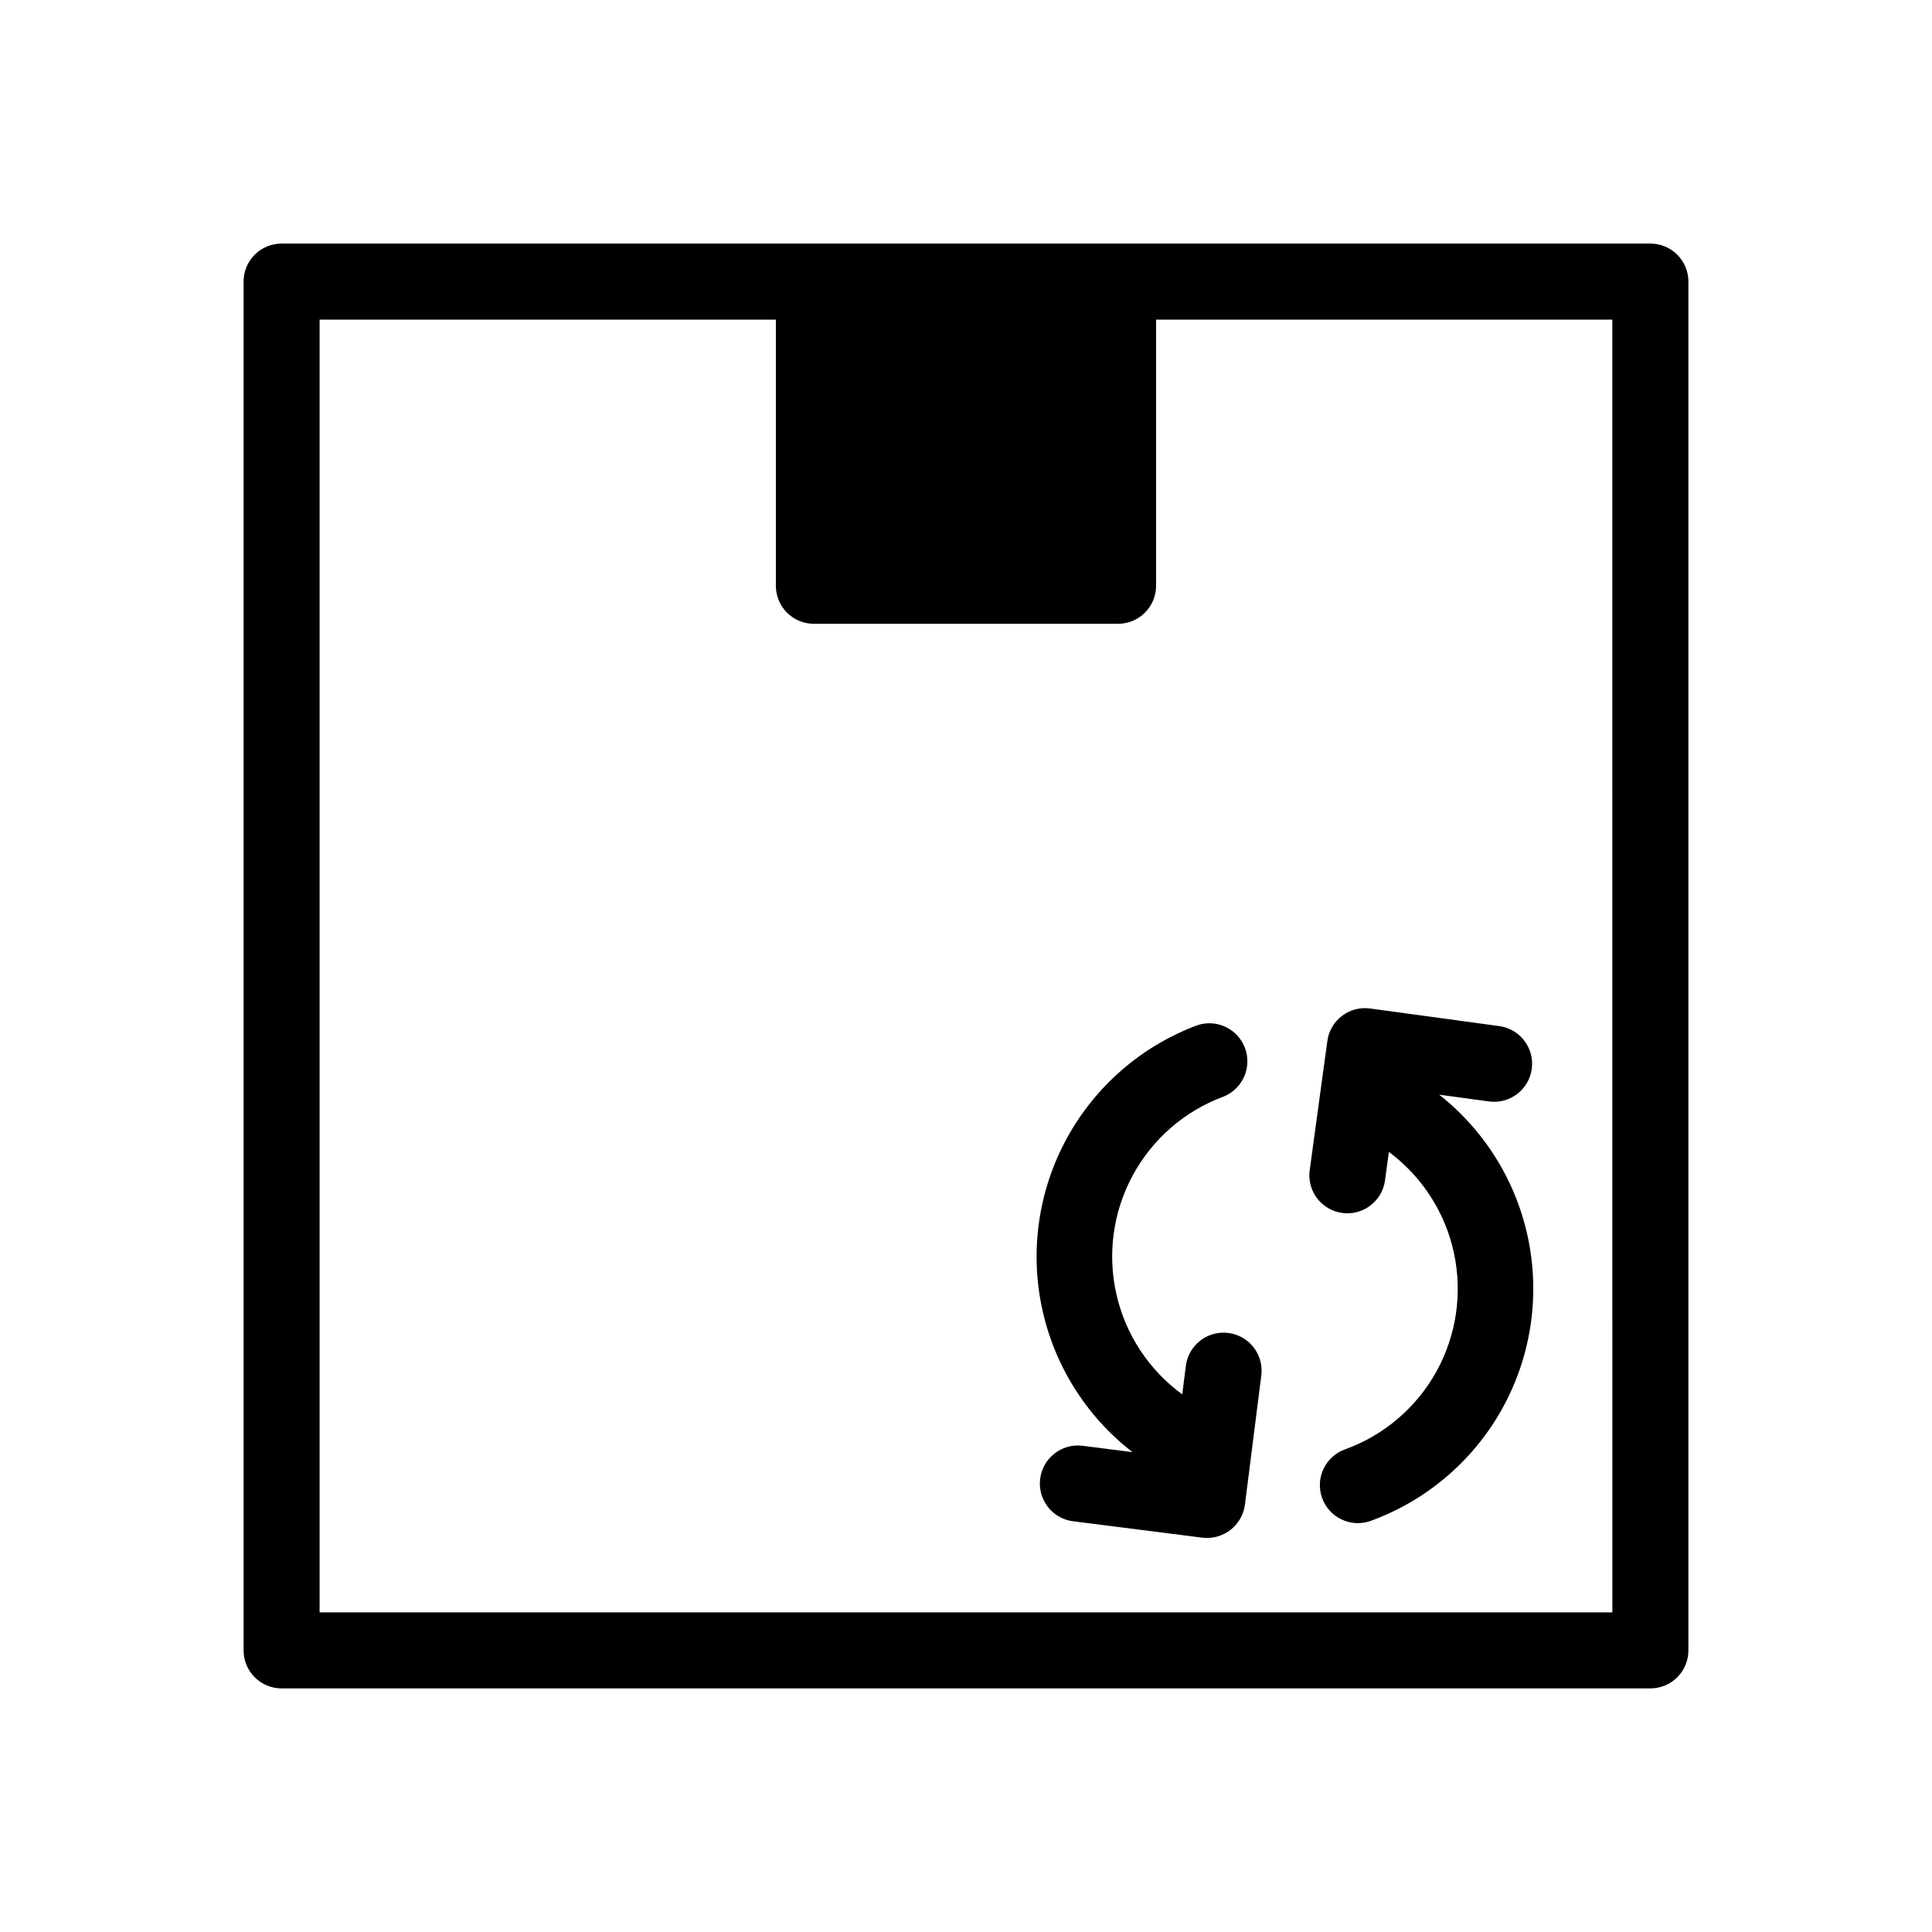 <?xml version="1.0" encoding="UTF-8"?>
<!-- Uploaded to: ICON Repo, www.iconrepo.com, Generator: ICON Repo Mixer Tools -->
<svg fill="#000000" width="800px" height="800px" version="1.1" viewBox="144 144 512 512" xmlns="http://www.w3.org/2000/svg">
 <path d="m581.37 208.55c-106.76-0.004-256.82 0.004-362.74 0-2.676 0-5.238 1.059-7.129 2.949s-2.949 4.453-2.949 7.129v362.74c0 2.672 1.059 5.234 2.949 7.125s4.453 2.953 7.129 2.949h362.74c2.672 0.004 5.234-1.059 7.125-2.949s2.953-4.453 2.949-7.125v-362.74c0.004-2.676-1.059-5.238-2.949-7.129s-4.453-2.949-7.125-2.949zm-10.078 362.74h-342.59v-342.59h120.91v70.535c0 2.672 1.059 5.234 2.949 7.125s4.453 2.949 7.129 2.949h80.609c2.672 0 5.234-1.059 7.125-2.949 1.891-1.891 2.953-4.453 2.949-7.125v-70.535h120.91zm-80.234-116.98 4.703-34.43c0.75-5.512 5.824-9.371 11.336-8.621l34.422 4.695c5.414 0.852 9.156 5.879 8.418 11.316-0.738 5.434-5.688 9.281-11.137 8.656l-13.402-1.828c12.277 9.68 20.684 23.43 23.703 38.77 3.019 15.34 0.453 31.25-7.234 44.863-7.691 13.609-19.996 24.02-34.695 29.348-5.246 1.836-10.992-0.93-12.828-6.18s0.93-10.992 6.18-12.828c10.285-3.734 18.871-11.066 24.16-20.645 5.289-9.578 6.93-20.75 4.609-31.441-2.316-10.695-8.434-20.184-17.219-26.711l-1.062 7.769c-0.859 5.41-5.887 9.145-11.316 8.402-5.43-0.746-9.266-5.695-8.637-11.137zm-29.738-38.621c5.188-1.719 10.797 1.004 12.652 6.141 1.855 5.137-0.719 10.816-5.801 12.809-10.258 3.816-18.777 11.223-23.984 20.844-5.211 9.625-6.75 20.809-4.336 31.48 2.41 10.672 8.613 20.105 17.453 26.555l0.984-7.754h0.004c0.805-5.426 5.801-9.207 11.238-8.516s9.328 5.602 8.754 11.055l-4.367 34.469c-0.738 5.508-5.762 9.395-11.277 8.73l-34.48-4.379c-5.422-0.812-9.203-5.812-8.508-11.25 0.699-5.441 5.613-9.328 11.066-8.746l13.406 1.703h0.004c-12.367-9.562-20.902-23.238-24.066-38.551-3.16-15.312-0.738-31.25 6.828-44.93 7.57-13.68 19.781-24.203 34.43-29.66z"/>
</svg>